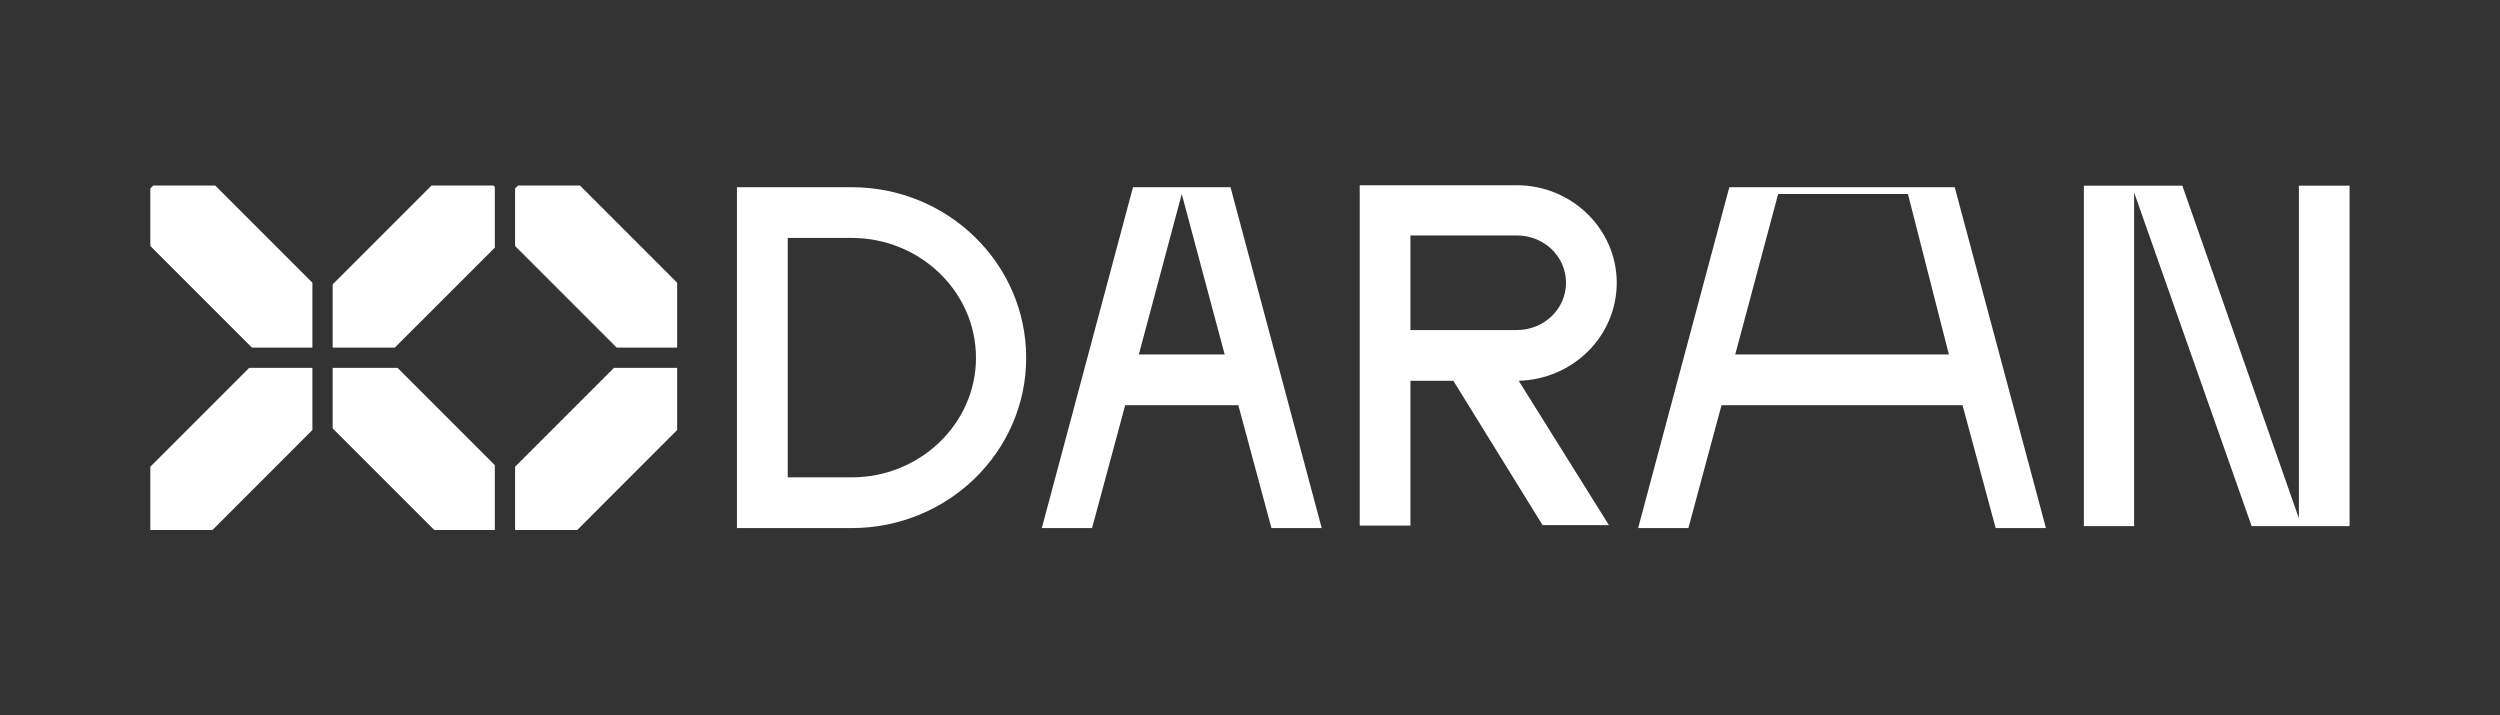 <?xml version="1.0" encoding="UTF-8"?> <svg xmlns="http://www.w3.org/2000/svg" width="381" height="109" viewBox="0 0 381 109" fill="none"><rect x="0" y="0" width="381" height="109" fill="#333333" stroke="none"/><path d="M156.39 54.54C156.39 68.81 144.5 80.48 129.78 80.48H112.31V28.53H129.78C144.5 28.53 156.39 40.2 156.39 54.54ZM148.74 54.54C148.74 44.43 140.19 36.26 129.79 36.26H120.05V72.75H129.79C140.2 72.75 148.74 64.57 148.74 54.54Z" fill="white"></path><path d="M188.72 61.75H171.48L166.43 80.48H158.77L172.67 28.53H187.53L201.43 80.48H193.77L188.72 61.75ZM186.64 54.02L180.1 29.57L173.56 54.02H186.64Z" fill="white"></path><path d="M231.45 58.03L245.2 80.03H235.09L221.49 58.03H214.95V80.1H207.22V28.23H231.15C239.55 28.23 246.39 34.92 246.39 43.09C246.39 51.26 239.7 57.81 231.45 58.03ZM214.95 50.3H231.15C235.31 50.3 238.66 47.1 238.66 43.09C238.66 39.08 235.32 35.88 231.15 35.88H214.95V50.3Z" fill="white"></path><path d="M299.09 61.75H262.36L257.31 80.48H249.65L263.55 28.53H297.9L311.8 80.48H304.14L299.09 61.75ZM297.01 54.02L290.77 29.57H270.99L264.45 54.02H297.01Z" fill="white"></path><path d="M343.15 80.18L325.24 29.34V80.18H317.58V28.3H332.59L350.35 78.99V28.3H358.08V80.18H343.14H343.15Z" fill="white"></path><path d="M47.61 56.06H37.98L22.91 71.13V80.77H32.38L47.61 65.53V56.06Z" fill="white"></path><path d="M47.61 52.97V43.09L32.79 28.27H23.36L22.91 28.72V37.49L38.39 52.97H47.61Z" fill="white"></path><path d="M50.7 56.06V65.29L66.18 80.77H75.41V70.89L60.58 56.06H50.7Z" fill="white"></path><path d="M75.2 28.27H65.77L50.7 43.34V52.97H60.17L75.41 37.74V28.47L75.2 28.27Z" fill="white"></path><path d="M103.2 56.06H93.57L78.5 71.13V80.77H87.97L103.2 65.53V56.06Z" fill="white"></path><path d="M103.2 52.97V43.09L88.38 28.27H78.95L78.5 28.72V37.49L93.98 52.97H103.2Z" fill="white"></path></svg> 